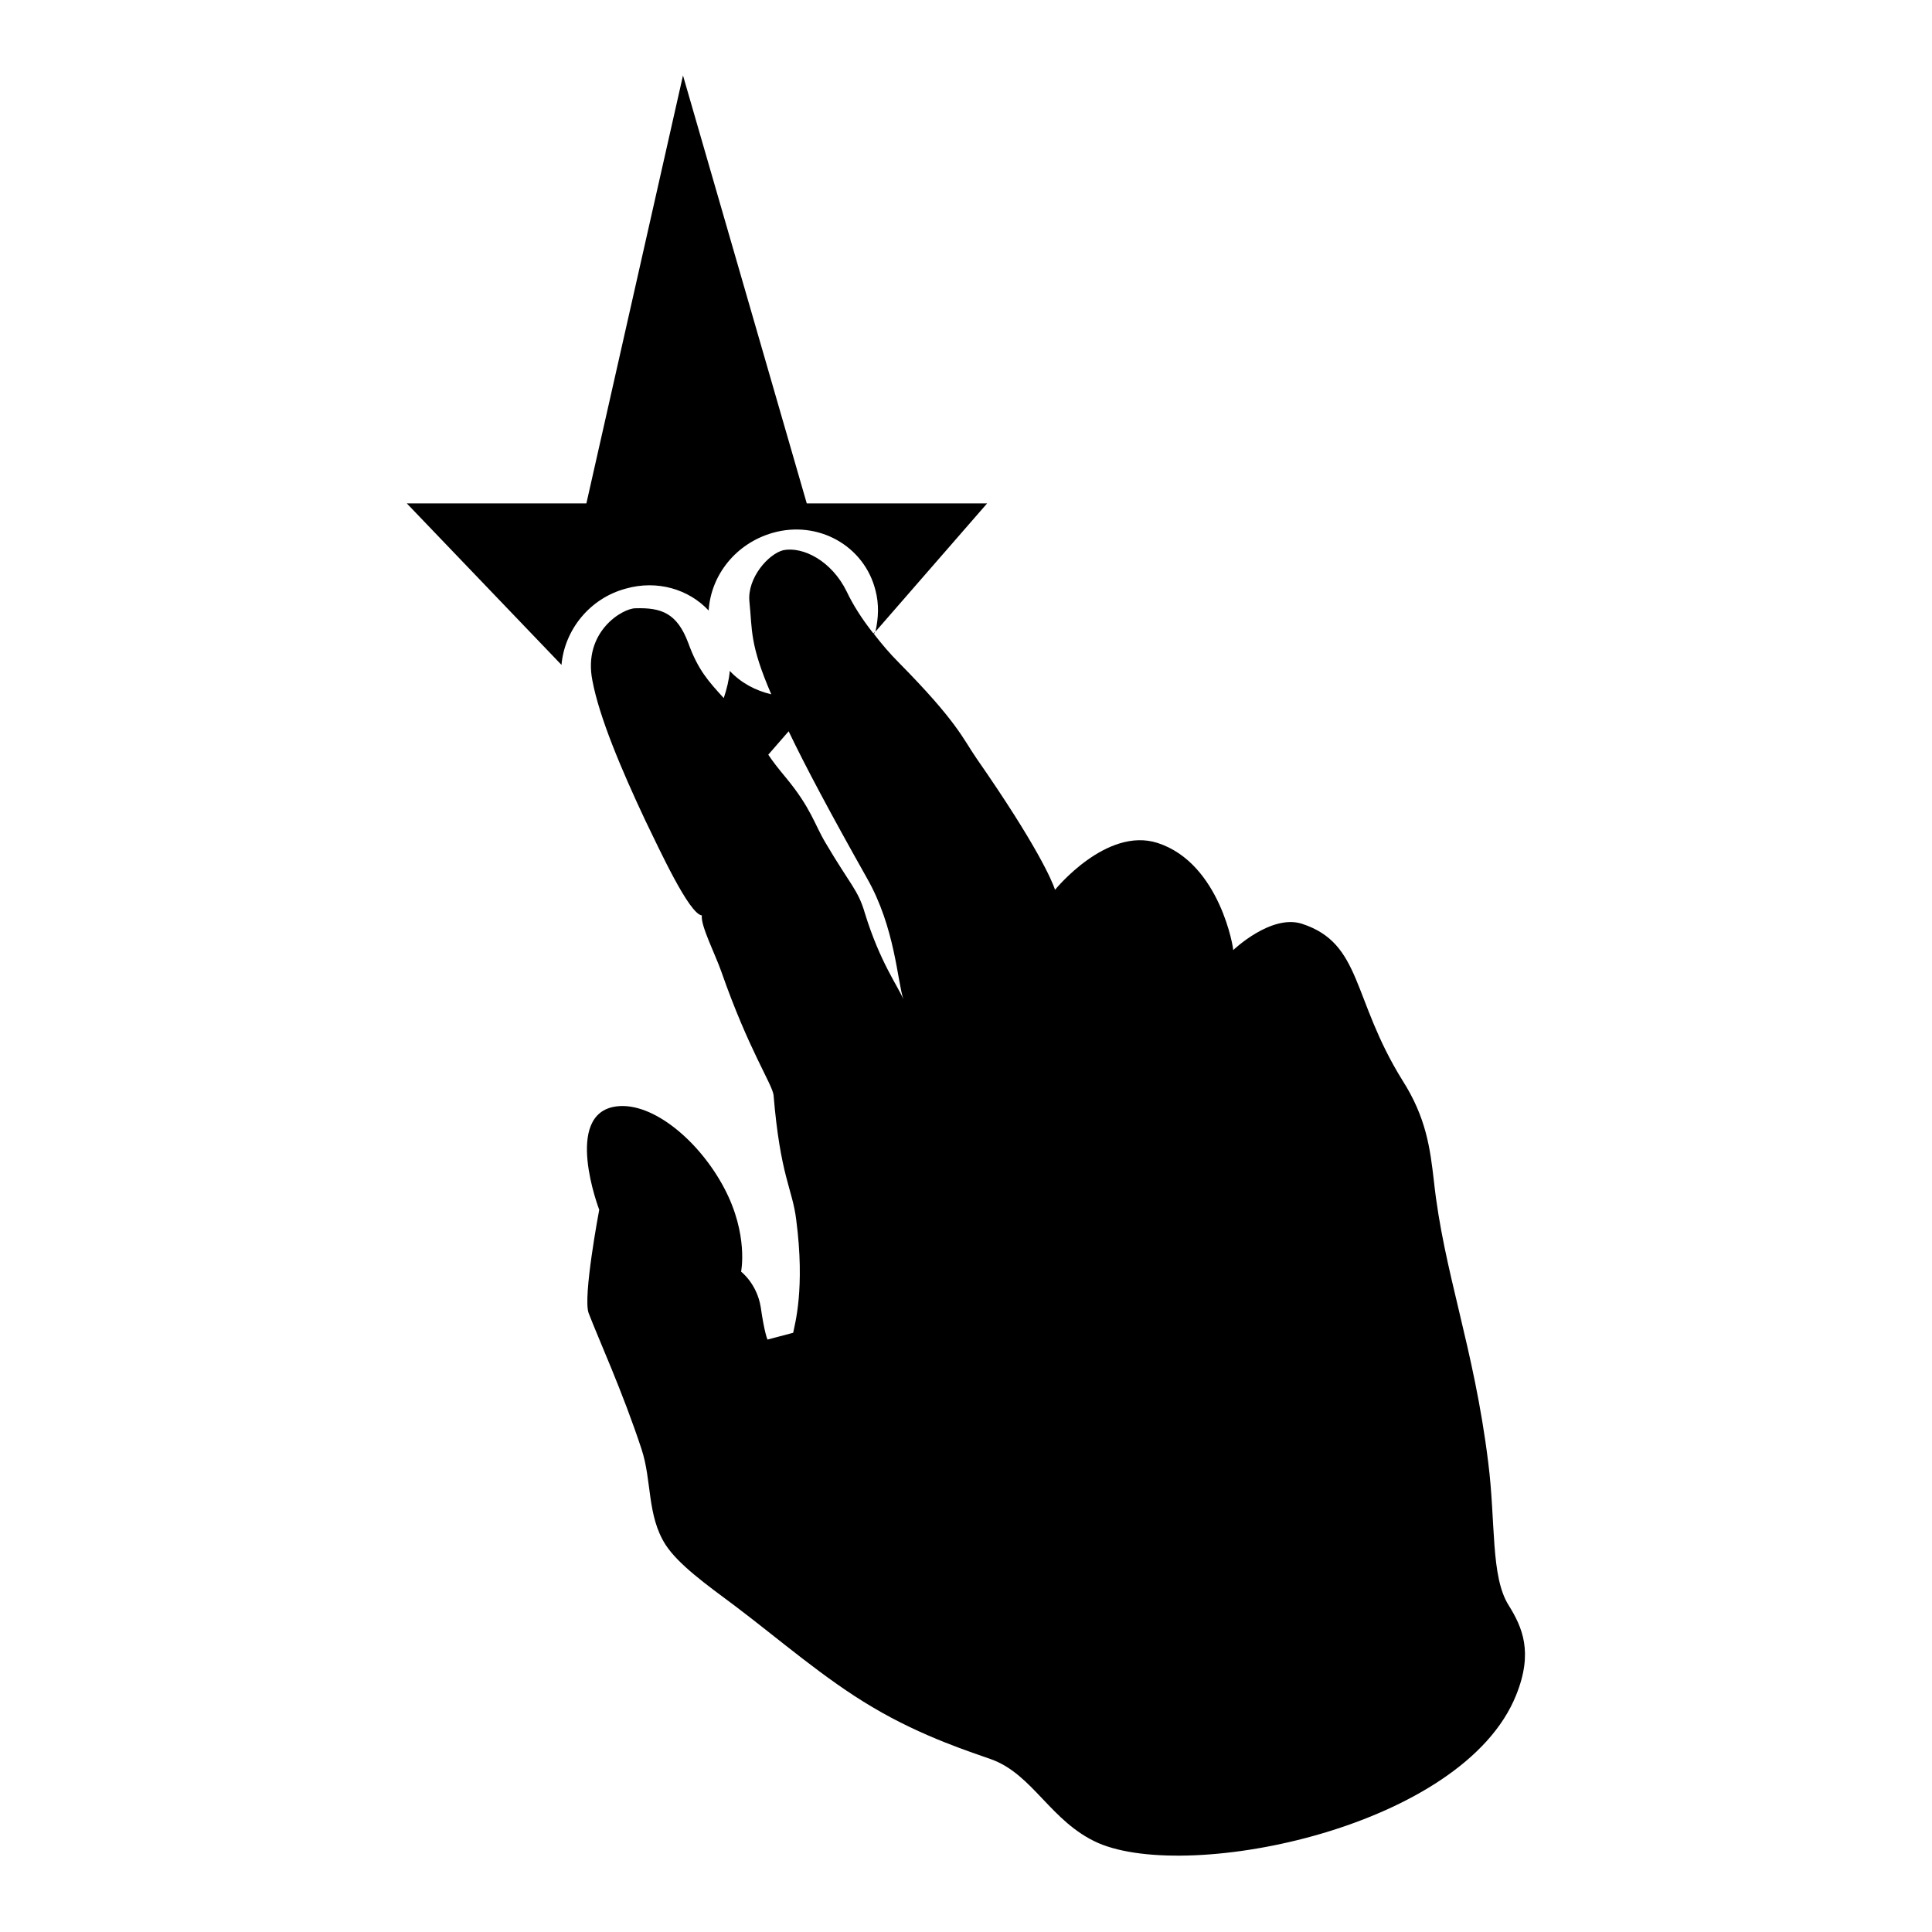 <?xml version="1.0" encoding="utf-8"?>
<!-- Svg Vector Icons : http://www.onlinewebfonts.com/icon -->
<!DOCTYPE svg PUBLIC "-//W3C//DTD SVG 1.1//EN" "http://www.w3.org/Graphics/SVG/1.1/DTD/svg11.dtd">
<svg version="1.1" xmlns="http://www.w3.org/2000/svg" xmlns:xlink="http://www.w3.org/1999/xlink" x="0px" y="0px" viewBox="0 0 256 256" enable-background="new 0 0 256 256" xml:space="preserve">
<g><g><path fill="#000000" d="M106.9,66.7L90.5,10L77.7,66.7H53.9l20.5,21.4c0.4-4.6,3.7-8.8,8.5-10.1c4.2-1.2,8.4,0.1,11,2.9c0.3-4.7,3.6-8.9,8.5-10.3c6-1.7,12.1,1.7,13.6,7.6c0.5,1.9,0.4,3.7,0,5.5l14.8-17H106.9L106.9,66.7z"/><path fill="#000000" d="M115.8,84.1c0-0.1,0.1-0.3,0.1-0.4l-0.2,0.3C115.8,84,115.8,84,115.8,84.1z"/><path fill="#000000" d="M199.9,212.7c-2.4-3.8-1.7-11-2.7-18.9c-1.9-15.4-5.9-25.2-7.2-37.3c-0.5-4.3-1-8.4-4.2-13.4c-6.7-10.8-5.3-18.1-13.3-20.7c-4.1-1.3-9.1,3.5-9.1,3.5c0.1,0-1.7-11.5-10-14.2c-6.8-2.2-13.6,6.2-13.6,6.2c-0.4-1.2-2.4-5.9-10.4-17.4c-1.8-2.6-2.5-4.8-10.3-12.7c-1.2-1.2-2.3-2.5-3.3-3.8c0,0-0.1-0.1-0.1-0.1c-1.5-1.9-2.7-3.8-3.5-5.5c-2-4.1-5.8-6-8.4-5.5c-2,0.5-4.8,3.7-4.5,6.8c0.4,3.8,0,5.6,2.9,12.3c-2.1-0.5-4-1.5-5.5-3.1c-0.1,1.2-0.4,2.4-0.8,3.6c-2-2.2-3.4-3.7-4.7-7.3c-1.5-4-3.6-4.7-7-4.6c-1.7,0-7,3.1-5.7,9.6c0.9,4.8,3.8,11.7,7,18.5c1.9,3.9,5.8,12.4,7.5,12.6c-0.2,1.3,1.8,5.2,2.6,7.5c3.6,10.3,6.7,14.8,6.9,16.3c0.9,10.8,2.5,12.4,3,16.5c1.2,9.2-0.2,13.9-0.4,15l-3.4,0.9c0,0-0.4-0.8-0.9-4.3c-0.5-3.1-2.6-4.7-2.6-4.7s1-4.9-2.2-11c-3.3-6.3-9.5-11.5-14.3-10.9c-7.2,0.9-2.3,13.7-2.3,13.7S77.2,171.9,78,174c1.3,3.4,4.5,10.4,7,18c1.4,4.2,0.7,8.8,3.2,12.7c1.7,2.6,5.3,5.2,9.2,8.1c5.7,4.3,11.9,9.7,18.2,13.4c6.7,4,13.5,6.1,15.7,6.9c5.6,2,7.9,8.3,14.2,11.1c12.2,5.3,48.4-2.1,55.4-19.6C203.2,218.9,201.7,215.6,199.9,212.7z M114.6,121c-0.9-3.1-1.9-3.7-5.2-9.3c-1.5-2.5-1.9-4.6-5.3-8.7c-1-1.2-1.7-2.1-2.3-3l2.7-3.1c2.2,4.6,5.5,10.8,10.4,19.5c3.7,6.5,4,13.6,4.8,16C119,130.7,116.6,127.5,114.6,121z"/></g></g>
</svg>